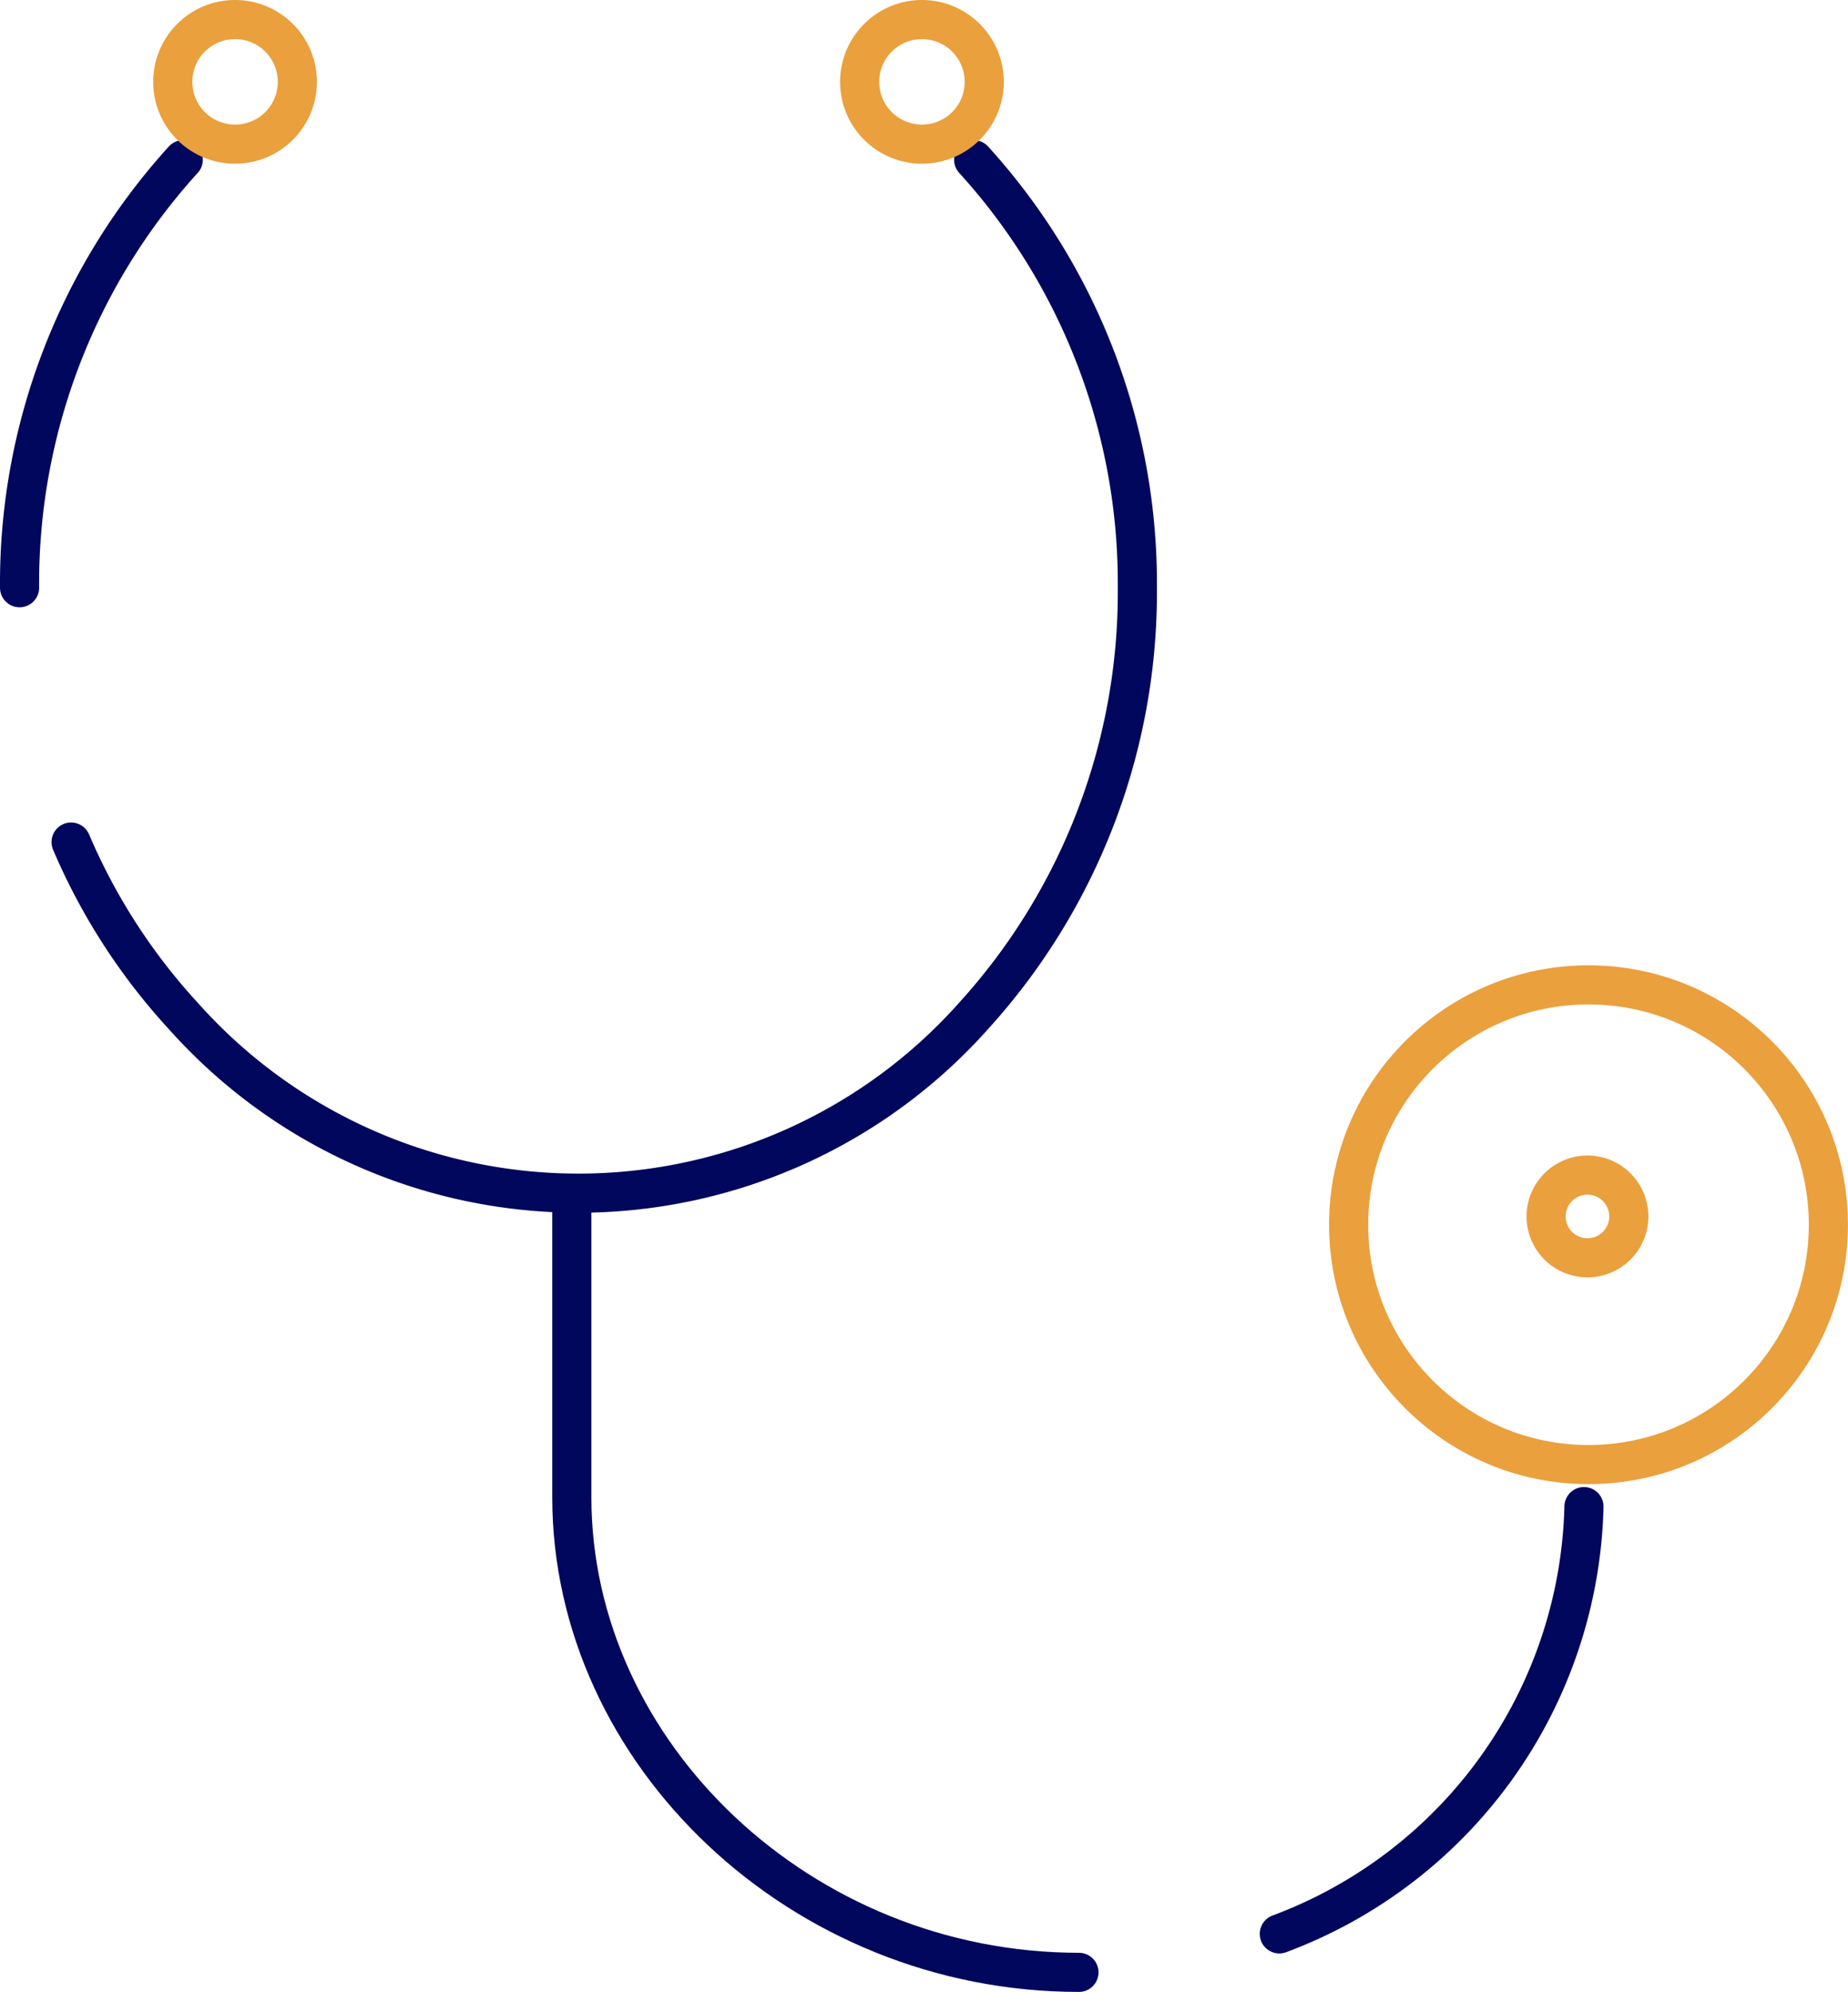 <?xml version="1.0" encoding="UTF-8"?> <svg xmlns="http://www.w3.org/2000/svg" width="53.837" height="58.034" viewBox="0 0 53.837 58.034"><g id="グループ_1356" data-name="グループ 1356" transform="translate(-461.082 -592.536)"><path id="パス_985" data-name="パス 985" d="M87.509,19.5A18.351,18.351,0,0,1,92.278,7.03" transform="translate(374.143 590.159)" fill="none" stroke="#01075d" stroke-linecap="round" stroke-linejoin="round" stroke-width="1.14"></path><path id="パス_986" data-name="パス 986" d="M115.187,7.03A18.349,18.349,0,0,1,119.956,19.5a18.347,18.347,0,0,1-4.769,12.473,15.413,15.413,0,0,1-23.028,0,17.757,17.757,0,0,1-3.266-5.062" transform="translate(374.26 590.159)" fill="none" stroke="#01075d" stroke-linecap="round" stroke-linejoin="round" stroke-width="1.14"></path><path id="パス_987" data-name="パス 987" d="M117.107,57.471h0c-8.092,0-14.774-6.377-14.774-13.841V34.794" transform="translate(375.408 592.529)" fill="none" stroke="#01075d" stroke-linecap="round" stroke-linejoin="round" stroke-width="1.14"></path><path id="パス_988" data-name="パス 988" d="M130.2,43.186a13.64,13.64,0,0,1-8.875,12.448" transform="translate(377.027 593.245)" fill="none" stroke="#01075d" stroke-linecap="round" stroke-linejoin="round" stroke-width="1.14"></path><circle id="楕円形_11" data-name="楕円形 11" cx="6.988" cy="6.988" r="6.988" transform="translate(500.371 621.23)" fill="none" stroke="#eaa03d" stroke-linecap="round" stroke-linejoin="round" stroke-width="1.14"></circle><path id="パス_989" data-name="パス 989" d="M93.435,3.267a1.815,1.815,0,1,1-1.814,1.815A1.814,1.814,0,0,1,93.435,3.267Z" transform="translate(374.494 589.839)" fill="none" stroke="#eaa03d" stroke-linecap="round" stroke-linejoin="round" stroke-width="1.14"></path><path id="パス_990" data-name="パス 990" d="M111.874,3.267a1.815,1.815,0,1,1-1.814,1.815A1.815,1.815,0,0,1,111.874,3.267Z" transform="translate(376.066 589.839)" fill="none" stroke="#eaa03d" stroke-linecap="round" stroke-linejoin="round" stroke-width="1.14"></path><path id="パス_991" data-name="パス 991" d="M129.691,34.287a1.205,1.205,0,1,1-1.206,1.206A1.206,1.206,0,0,1,129.691,34.287Z" transform="translate(377.639 592.485)" fill="none" stroke="#eaa03d" stroke-linecap="round" stroke-linejoin="round" stroke-width="1.14"></path></g></svg> 